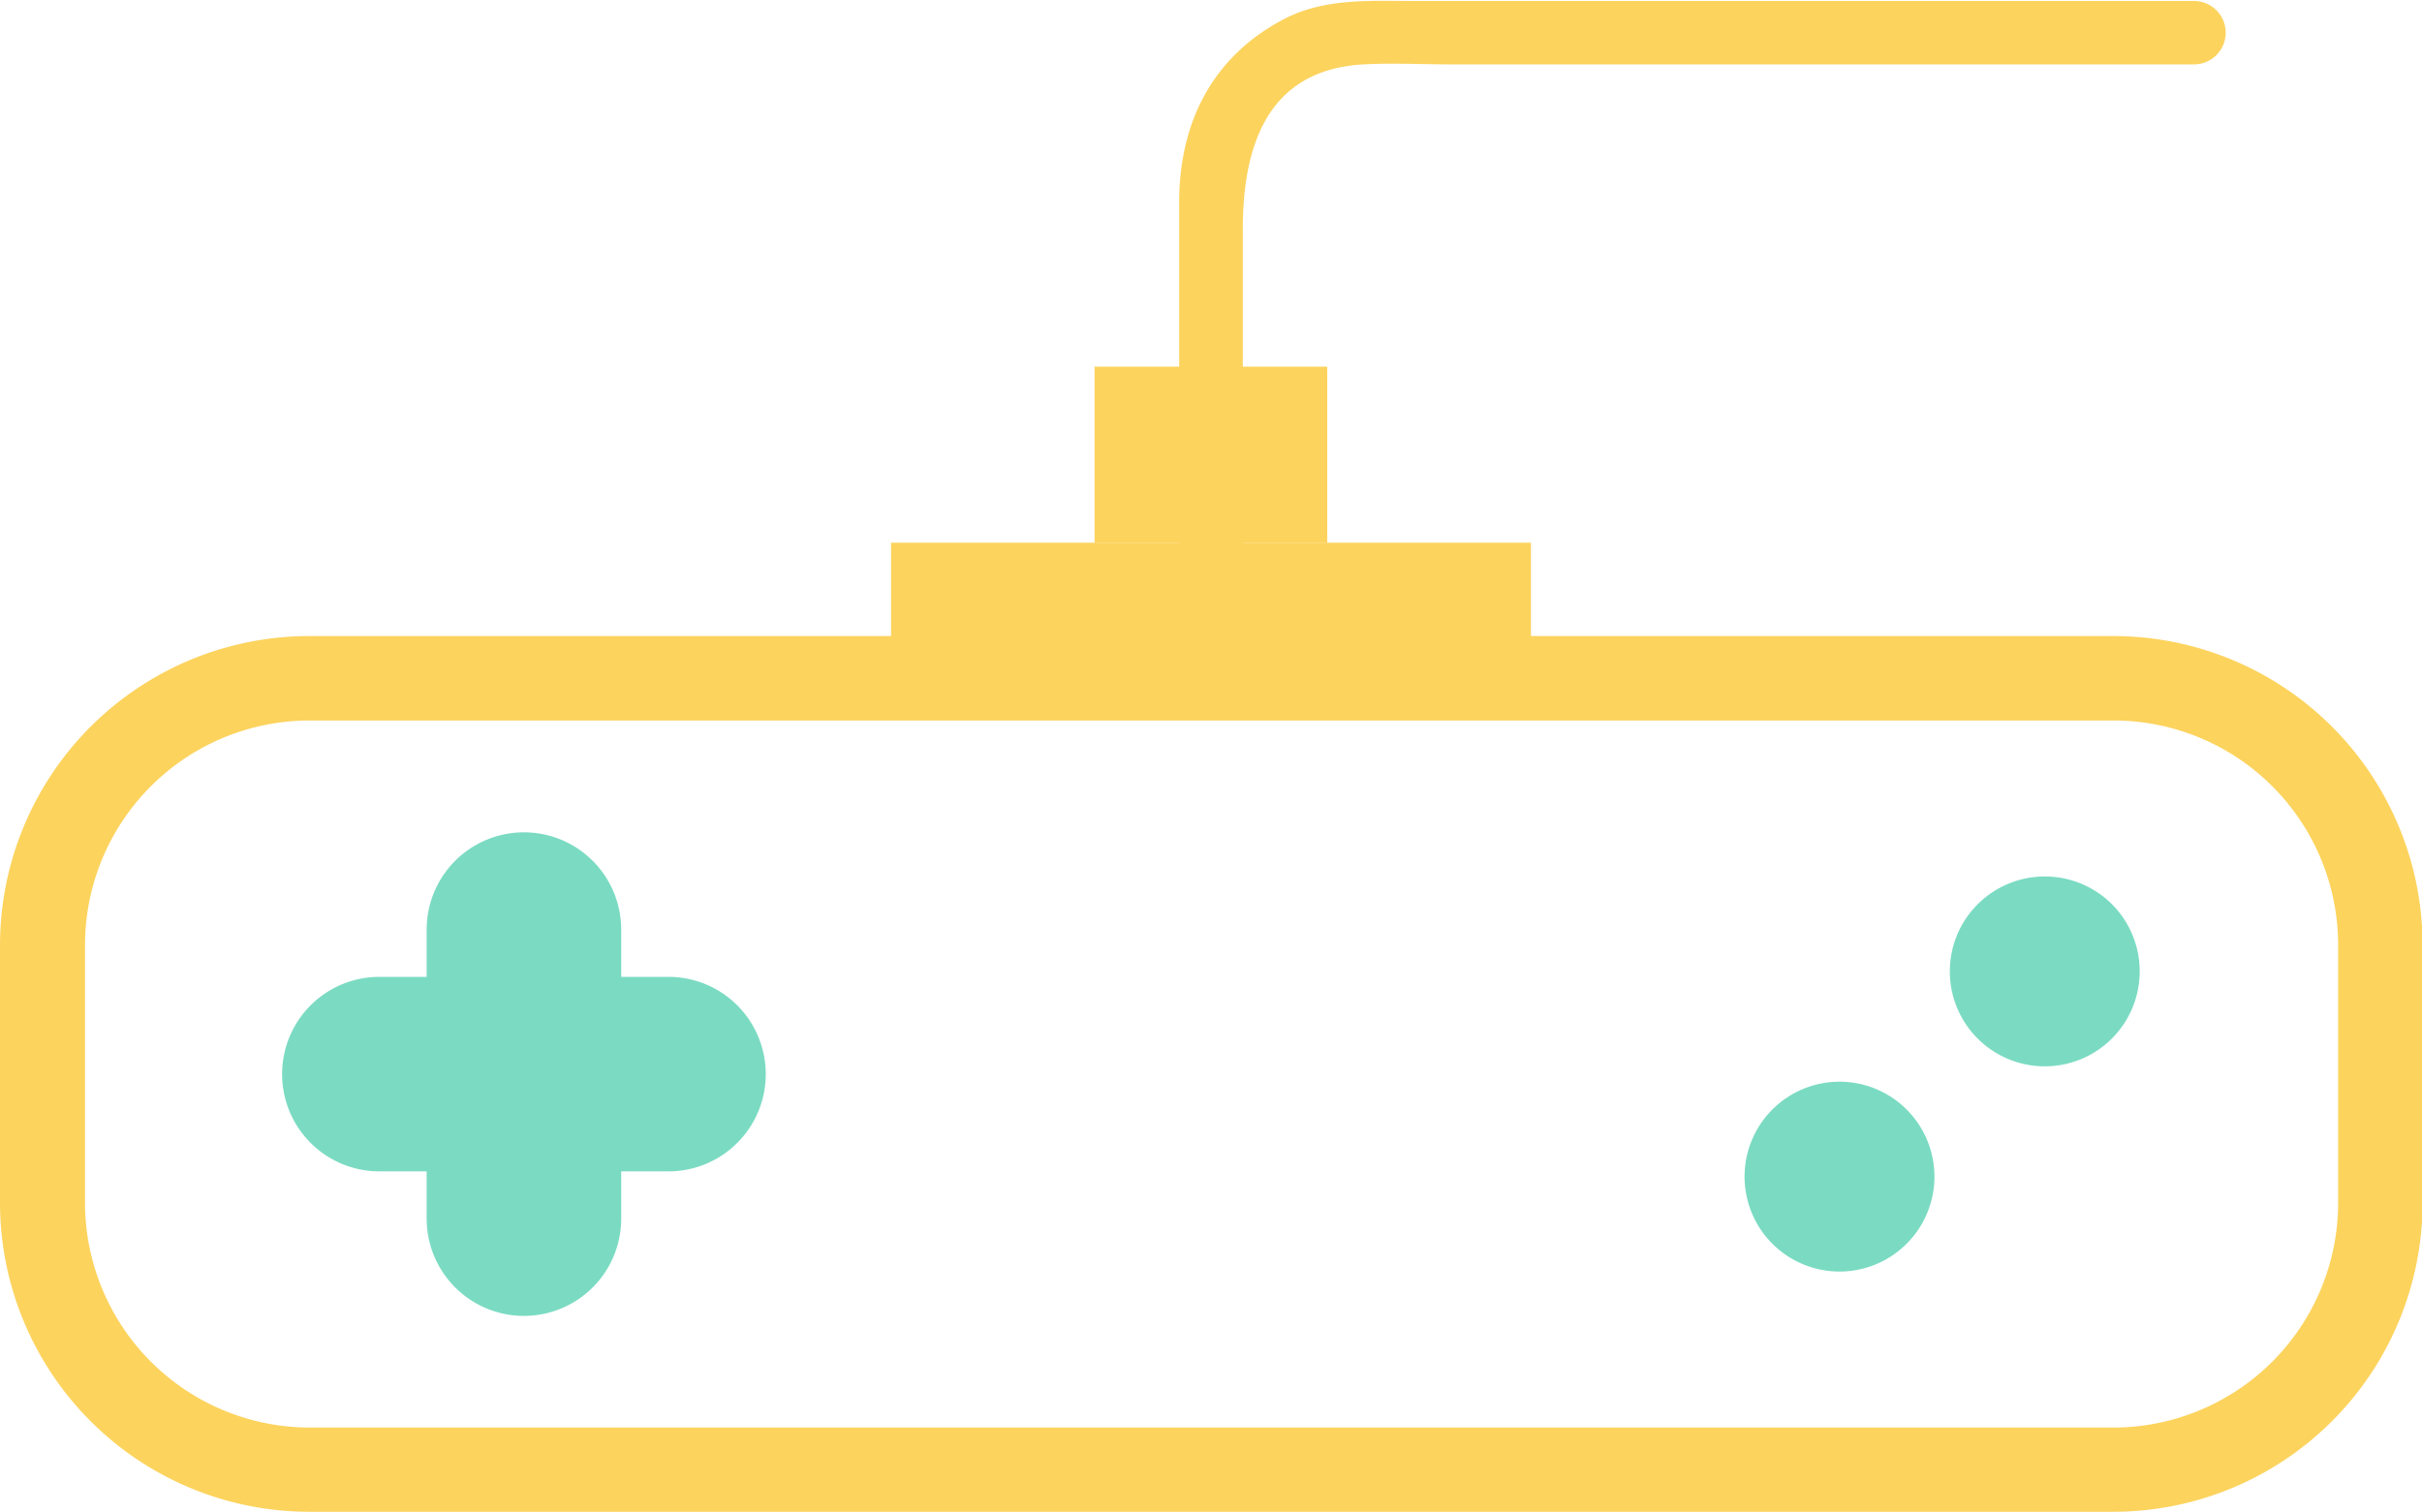 <svg id="OBJECTS" xmlns="http://www.w3.org/2000/svg" viewBox="0 0 124.49 77.72"><defs><style>.cls-1{fill:#fcd35d;}.cls-2{fill:#7bdbc2;}</style></defs><path class="cls-1" d="M375.24,322.7V304c0-4.16,1.18-8.2,6.2-8.48,1.5-.08,3,0,4.52,0h38.17a1.63,1.63,0,0,0,0-3.26H384.08c-2.26,0-4.62-.16-6.7.92-3.7,1.92-5.41,5.34-5.41,9.42V322.7a1.64,1.64,0,0,0,3.27,0Z" transform="translate(-311.36 -292.21)"/><path class="cls-1" d="M420,369.93H327.24a15.9,15.9,0,0,1-15.88-15.88V340.79a15.9,15.9,0,0,1,15.88-15.88H420a15.9,15.9,0,0,1,15.88,15.88v13.26A15.9,15.9,0,0,1,420,369.93Zm-92.73-40.68a11.55,11.55,0,0,0-11.54,11.54v13.26a11.56,11.56,0,0,0,11.54,11.55H420a11.56,11.56,0,0,0,11.54-11.55V340.79A11.55,11.55,0,0,0,420,329.25Z" transform="translate(-311.36 -292.21)"/><rect class="cls-1" x="45.8" y="27.9" width="32.89" height="6.97"/><rect class="cls-1" x="56.26" y="18.85" width="11.96" height="9.05"/><path class="cls-2" d="M345.72,342.43h-2.43V340a5,5,0,1,0-10,0v2.43h-2.43a5,5,0,1,0,0,10h2.43v2.43a5,5,0,0,0,10,0v-2.43h2.43a5,5,0,0,0,0-10Z" transform="translate(-311.36 -292.21)"/><path class="cls-2" d="M421.34,342.14a4.88,4.88,0,1,1-4.88-4.87A4.87,4.87,0,0,1,421.34,342.14Z" transform="translate(-311.36 -292.21)"/><path class="cls-2" d="M405.91,357.58a4.88,4.88,0,1,1,4.88-4.88A4.88,4.88,0,0,1,405.91,357.58Z" transform="translate(-311.36 -292.21)"/></svg>